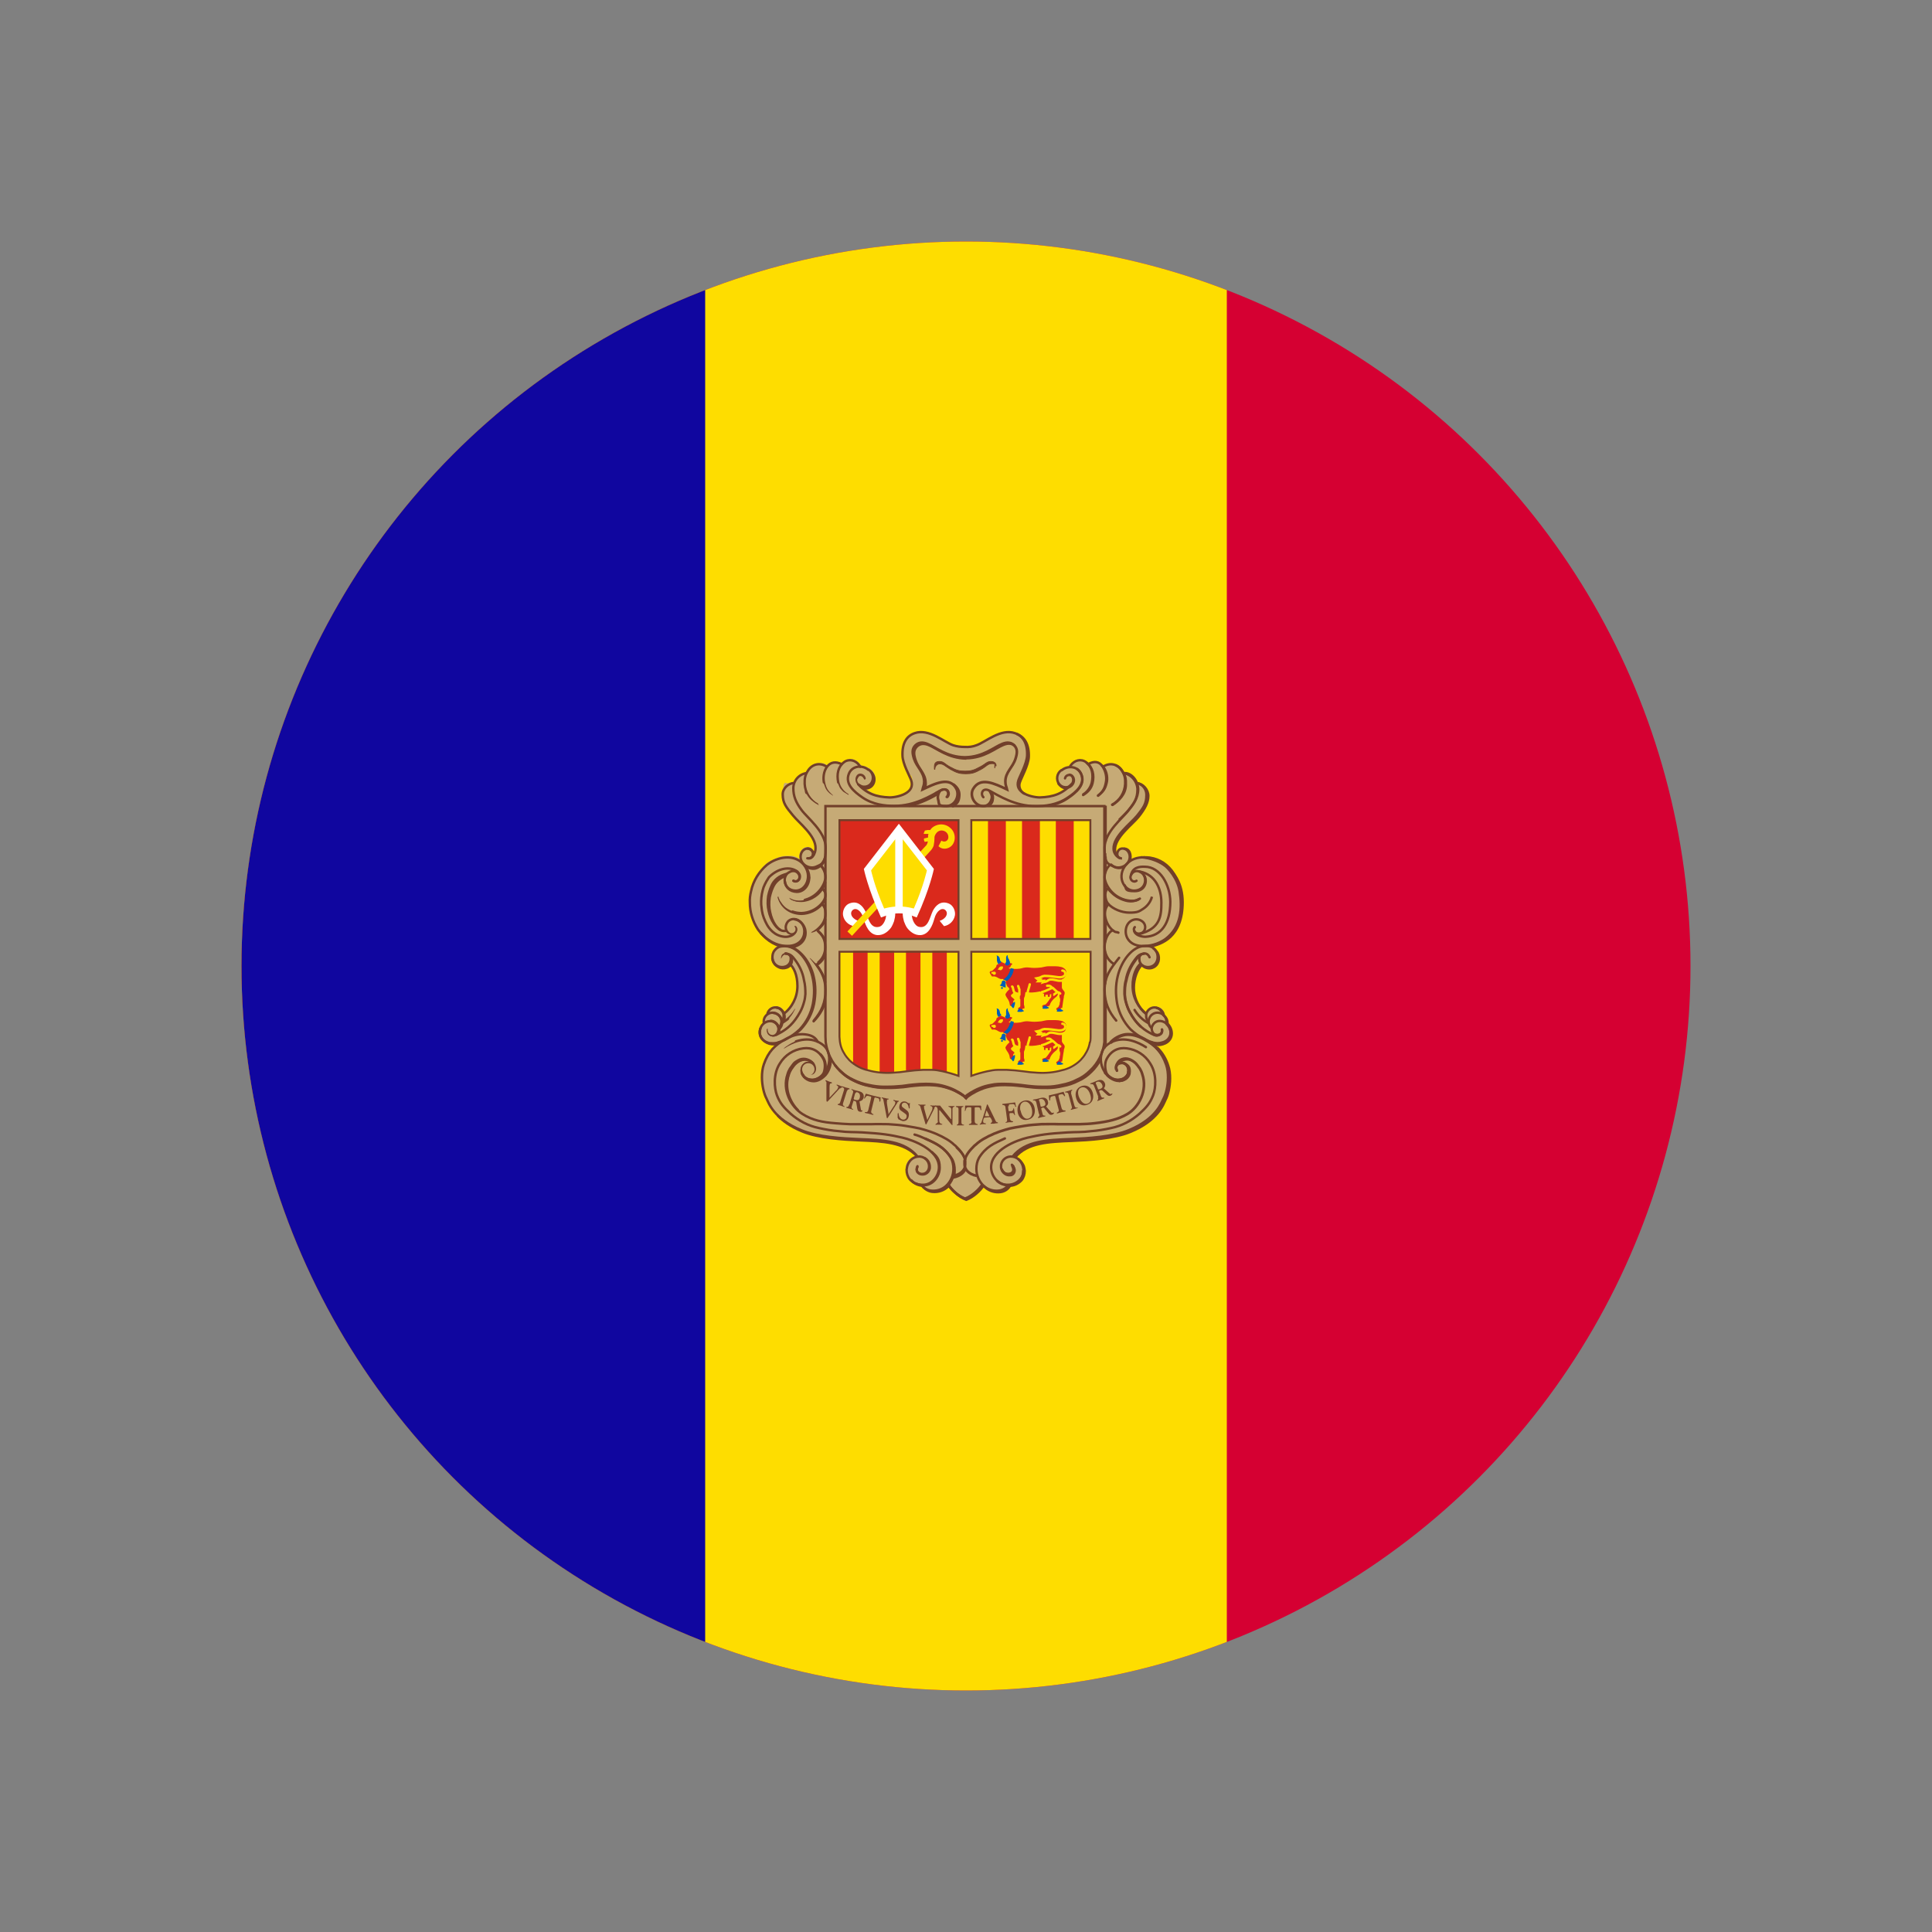 <svg viewBox="0 0 800 800" version="1.1" xmlns:xlink="http://www.w3.org/1999/xlink" xmlns="http://www.w3.org/2000/svg" id="Layer_1">
  
  <rect x="0" y="0" width="800" height="800" fill="#808080" stroke="none"/>
  
  <defs>
    <style>
      .st0, .st1, .st2, .st3, .st4, .st5, .st6, .st7, .st8, .st9, .st10, .st11, .st12, .st13, .st14, .st15 {
        fill: none;
      }

      .st16 {
        stroke-width: .3px;
      }

      .st16, .st1, .st4, .st5, .st6, .st7, .st8, .st9, .st10, .st11, .st14, .st15 {
        stroke: #713f2a;
      }

      .st16, .st17 {
        fill: #713f2a;
      }

      .st18 {
        fill: #d50032;
      }

      .st1, .st2, .st3, .st10 {
        stroke-linecap: round;
      }

      .st1, .st7 {
        stroke-width: 1.1px;
      }

      .st19 {
        fill: #10069f;
      }

      .st20 {
        fill: #fedd00;
      }

      .st21, .st22 {
        fill: #c6aa76;
      }

      .st22, .st23, .st24 {
        stroke-width: .5px;
      }

      .st22, .st3, .st13 {
        stroke: #c6aa76;
      }

      .st23 {
        fill: #fedb00;
      }

      .st23, .st2, .st12 {
        stroke: #fedd00;
      }

      .st25 {
        fill: #005eb8;
      }

      .st4 {
        stroke-width: 1.4px;
      }

      .st5 {
        stroke-width: 1.3px;
      }

      .st6 {
        stroke-width: .9px;
      }

      .st8 {
        stroke-width: 1.2px;
      }

      .st9 {
        stroke-width: .8px;
      }

      .st26 {
        fill: #fff;
      }

      .st11 {
        stroke-linejoin: round;
      }

      .st27, .st24 {
        fill: #da291c;
      }

      .st14 {
        stroke-linecap: square;
      }

      .st24 {
        stroke: #da291c;
      }

      .st28 {
        clip-path: url(#clippath);
      }
    </style>
    <clipPath id="clippath">
      <circle r="300" cy="400" cx="400" class="st0"></circle>
    </clipPath>
  </defs>
  <g class="st28">
    <g>
      <path d="M100,100h600v600H100V100Z" class="st18"></path>
      <path d="M100,100h408v600H100V100Z" class="st20"></path>
      <path d="M100,100h192v600H100V100Z" class="st19"></path>
      <path d="M381.6,303.1c7.2,0,10.2,6.2,17.4,6.2s7.1-1.5,11-3.7c2.7-1.5,4.4-2.4,7.6-2.4s5.1,1,6.8,3.7c.9,1.5,1.7,4.6,1.3,6.3-.6,2.7-1.4,5.3-2.6,7.8-.6,1.5-1.2,2.3-1.2,3.9,0,3.8,5.2,5.2,8.8,5.2s7.3.1,11.3-3.9c-2.2,0-4.6-1.8-4.6-4s1.7-4.1,4.1-4.8c.4-.1,1.2.3,1.6,0,.6-.3.3-.9.8-1.3,1.2-.9,1.9-1.5,3.4-1.5s1.7.2,2.3.7c.4.3.6.7,1.1.7,1.1,0,1.6-.7,2.7-.7s1.5.1,2.2.5c.6.3.6,1.4,1.3,1.4s2.3-.8,3.3-.8c2.1,0,3.2.7,4.5,2.3.4.4.6,1.3,1,1.3,1.3.1,2.5.6,3.5,1.5.4.4.7.8,1,1.2.2.4.6,1.3,1,1.5.6.1,1.1.3,1.6.6,1.6,1,2.6,2.7,2.6,4.6s-.2,1.3-.5,2c-1.8,6.2-6,8.1-10.2,13.4-1.8,2.3-3.2,4.1-3.2,7s.9,2,1.2,2.6c-.2-1.4.4-3,1.8-3.1,1.9,0,3.6,1.4,3.8,3.3,0,.6,0,1.2-.3,1.7,1.1-.7,2.4-1.2,3.7-1.3h1.8c3.1,0,6.6,1.8,8.7,3.6,6.4,5.5,7.2,13.5,6.9,15.7-.8,4.9-.3,13.9-12.9,17.5,2.3,1,3.9,2.7,3.9,4.9s-1.8,4.3-4.2,4.4c-1.2,0-2.4-.4-3.2-1.3-2.6,2.6-3.1,5.3-3.1,9s.4,3.8,1.4,5.6c1,2.1,1.7,3.4,3.5,4.9.9-1.4,1.9-2.5,3.6-2.5s3.1.5,3.7,2,0,.8.3,1.3c.3.6.8.7,1.1,1.3.5.9,0,1.6.4,2.5.3.6.8.7,1.1,1.3.4.8.5,1.7.5,2.5,0,2.8-2.6,4.8-5.4,4.8s-1.3-.3-2.2-.3c1.6,1.6,2.8,2.3,4.1,4.2,1.8,2.8,2.2,4.8,2.6,8.1v1.6c0,4.2-.7,6.7-2.5,10.5-1.8,3.6-3.3,5.6-6.6,8-5.1,3.7-8.8,4.7-15,5.9-3.4.7-6.8,1.2-10.3,1.4l-13.2.7c-6.7.5-11.4,1.4-16.2,6.2,2.3,1.7,3.8,3.3,3.8,6.1s-1.8,4.9-4.5,5.8c-.6.2-1.1,0-1.7.3-.7.4-.7,1.2-1.4,1.6-1.1.7-2.3,1-3.6.9-2.5,0-4.2-.6-6-2.4-2.1,1.7-2.8,3.3-5.1,4.6-.8.4-1.2,1-2,1-1.4,0-2-.9-3.1-1.7-1.5-1.1-2.9-2.4-4.2-3.8-2.1,1.3-3.4,2.3-5.9,2.3s-2.6-.3-3.7-1c-.7-.4-.8-1-1.4-1.4-.7-.4-1.3-.3-2-.6-2.8-1.2-4.7-3.3-4.7-6.4s1.7-4.4,4.2-5.6c-4.7-4.7-9.3-5.5-15.9-5.9l-13.1-.7c-3.5-.3-6.9-.7-10.3-1.4-3-.5-4.8-.7-7.6-2-9.6-4.5-15.7-10.6-17-21.1,0-.8-.1-1.6,0-2.3,0-5.5,2.2-8.8,6-12.7-1-.2-1.7,0-2.6-.3-2.4-.9-4.2-2.6-4.2-5.1s.1-1.7.5-2.4c.3-.6,1-.7,1.1-1.4.2-.9,0-1.5.3-2.3.3-.5.8-.6,1-1.2.8-1.7,1.9-3.1,3.8-3.1s2.7.9,3.6,2.3c1.6-.7,2.1-2,3-3.5,1.5-2.5,2.2-4.3,2.2-7.3s-.2-3.5-.8-5.2c-.5-1.4-.7-2.4-1.7-3.4-.8.9-2,1.3-3.2,1.3-2.7,0-4.8-2.3-4.7-5,0-1.9,1.1-3.6,2.8-4.3-1.5-1.3-2.7-1.4-4.3-2.4-2.4-1.5-3.3-3.2-4.9-5.6-1-1.6-1.3-2.7-1.9-4.5-.7-1.9-1-3.8-1-5.8v-1.5c.6-4.6,1.4-7.5,4.3-11.1,1.7-2.2,2.9-3.5,5.4-4.6,2.2-.9,3.5-1.6,5.8-1.6h1.8c.9,0,1.9.3,2.7.8.4.2,1,.8,1,.4s-.3-.7-.3-1.2c0-1.9,1.4-3.7,3.4-3.7s2,1.2,2.7,2.5c.4-.6.7-1.4.7-2.1,0-3.2-1.7-4.9-3.7-7.4-4.4-5.5-9.8-8-9.8-15s1-3.5,2.8-4.6c.5-.3,1.2,0,1.7-.3.4-.3.4-.8.7-1.3.4-.6.9-1.1,1.4-1.5,1-.9,1.9-.6,3-1.4.6-.4.7-.9,1.1-1.4,1.2-1.5,2.3-2.2,4.3-2.2s1.7,0,2.4.4c.3.1.9.6,1,.5.4-.4.8-.8,1.3-1.1.6-.4,1.3-.6,2.1-.5,1,0,1.7.6,2.8.6s.5-.4.8-.6c.9-.6,1.5-1,2.6-1s1.9.4,2.6.9c.9.5,1,1.3,1.9,1.8.5.3.9.2,1.4.3,2.4.8,4.2,2.4,4.2,5s-.4,2.5-1.4,3.3c-.8.7-1.6.6-2.6.9,3.4,2.7,6.3,3.4,10.6,3.4s8.8-1.6,8.8-5.6-1-2.8-1.7-4.5c-1.3-3-2-4.8-2-8s.3-4.2,1.8-6.3c1.5-2.2,3.4-2.7,6.1-2.7h0l-.4.3Z" class="st21"></path>
      <g>
        <path d="M355.4,324.1c.3,1.1,1.2,2,2.3,2.3,1.3.3,2.8-.2,3.6-1.3.8-1.1,1-2.5.5-3.8-.3-.8-.9-1.6-1.6-2.1l-4.8,4.8h0Z" class="st11"></path>
        <path d="M476,396.4c-1.1-2.7-4-1.5-4.2,0-.4,3.4,2.6,4.5,4.7,3.9,1-.3,1.8-.9,2.3-1.8.6-1.1.7-2.3.4-3.5-.3-1.1-1-2-2-2.7-.8-.5-1.7-.6-3.1-.6-5.2,0-9.8,6.2-11.3,12.6-.9,3.7-.9,7.5-.2,11.3.8,4,2.7,7.6,5.5,10.6,1.6,1.5,3.4,2.8,5.4,3.9,1.2.7,2.6,1.2,3.9,1.6,1.2.3,2.5.4,3.7,0,3.1-.7,4.5-3.6,3-6.5-1.3-2.4-5-3.7-6.8-.7-.2.4-.4.9-.4,1.4,0,.8.3,1.6.9,2.2,1.3.9,3.5.6,3.4-1.8" class="st10"></path>
        <path d="M459.8,431.8c1.6-1.8,3.8-3,6.2-3.4,2.8-.3,5.2.5,7.7,1.8,4.8,2.6,7.5,5.4,9.3,10.6.6,1.7.8,3.6.8,5.4,0,3.4-.9,7-1.9,8.8-.8,1.5-2.9,8.4-14.4,13.1-6.7,2.8-17,3.4-24.1,3.7-9.8.4-18.8.7-24,7.2" class="st5"></path>
        <g>
          <path d="M462.2,442.9c-.3-1,0-2,.8-3.1,1.1-1.5,3.4-2,5.5-.8.9.5,1.7,1.1,2.4,2l1.1,1.5c.4.7.8,1.5,1,2.3,2.3,6.6-1.4,13.7-6.2,16.5-3.7,2.2-8.2,3.2-13.5,3.8-2.4.3-3.8.3-6.2.4h-9c-2.3-.1-4.5,0-6.8,0-2.7.2-4.8.3-7.1.7-1.5.3-3.3.5-5.1.9-.6.1-1.1.2-1.7.4l-1.1.3c-3.2.9-6.3,2.2-9.2,3.9-.8.5-1.6,1-2.3,1.6-.4.4-.9.8-1.3,1.1-1.8,1.8-3.6,3.7-4.1,6.3v1.5c0,1.7,1.4,4,5.1,4.7M409.8,327.5c.8,1.4,1.2,2.2.7,3.7-.5,1.6-1.7,2.6-3.3,2.6-3.7,0-5.9-4.4-4.2-7.2,3-5,8.7-2.2,14,.3-.3-1.3-.7-1.7-.7-3.3,0-3.9,3-5.7,4.2-9.4.7-2.2,1-4.1-.6-5.6-1.4-1.3-3-1.3-4.8-.6-3.6,1.4-7.9,5.5-15.6,5.6-7.6-.1-12-4.2-15.6-5.6-1.8-.7-3.4-.7-4.8.6-1.6,1.5-1.3,3.4-.6,5.6,1.2,3.6,4.1,5.4,4.2,9.4,0,1.6-.4,2-.7,3.3,5.3-2.5,11.3-5.5,14-.3,1.5,2.9-.5,7.2-4.2,7.2s-2.8-1-3.3-2.6c-.4-1.3,0-2.7.7-3.7" class="st7"></path>
          <path d="M394.9,324.9c1.4,1.1,2.5,2.5,2.3,4.7-.2,2.4-.8,3-2.6,4.2M396.8,330.2c0,1.3-.8,2.6-2.1,3" class="st1"></path>
        </g>
      </g>
      <path d="M359.4,318.7l.7.5.7.7.5.9.2.8v1.7l-.2.8-.5.6-.6.6-.8.4-1,.2h-.9c0,.1-.9-.3-.9-.3l-.8-.6-.5-.7-.4-.9v-.4l4.6-4.3h-.1Z" class="st21"></path>
      <g>
        <path d="M358,322.3c-.3-1.5-2.1-1.9-2.8-1-1.1,1.4-.3,3.8,1.9,4.4,1.3.3,2.8-.2,3.6-1.3,1.3-1.8.9-4.4-1-5.7h-.2c-2.6-2.1-6.7-1.6-8,1.7-1.7,4.2,2.1,7.4,5.6,9.8,4.4,3,9.4,3.5,13.2,3.5,8.6,0,15.1-4.2,19.4-6.5,1-.5,2-.4,2.5.2.6.8.5,1.9-.2,2.6" class="st10"></path>
        <path d="M332.6,438.6l-1.9.7-2,1.5-.8,1.2-1.1,1.9-.5,1.4-.4,1.7-.2,1.3M343.6,438.8v1.7c-.1,0-.4,1.2-.4,1.2l-.8,2-1.3,1.7-1.4,1.1-1,.5-1.4.3" class="st7"></path>
        <path d="M399.8,483.5c-.3,1.6-1.8,3.3-5,4h-.6" class="st8"></path>
        <path d="M479,433.9c2.1,2,3.6,4.5,4.5,7.3.6,1.7.8,3.6.8,5.4,0,3.4-.9,7-1.9,8.8-.8,1.6-2.9,8.4-14.4,13.1-6.7,2.8-17,3.4-24.1,3.7-9.6.4-18.5.7-23.7,6.9" class="st4"></path>
        <path d="M463.3,440.2c.7-1,3.3-2.2,5.4-1,.9.4,1.7,1.1,2.2,1.9" class="st6"></path>
        <path d="M476.5,431.7l1.3.5c1.2.4,2.5.4,3.7,0,2.7-.8,4.4-3.3,3-6.5-.4-.8-.9-1.5-1.6-2" class="st4"></path>
        <path d="M325.3,362.3c-1.8,1.1-3.1,1.4-4.5,3-1.1,2-1.9,4.2-2.5,6.4M361.5,323.2c0,1.6-1.2,2.6-2.8,3" class="st10"></path>
        <path d="M472.3,355c4.4,0,17.3,3.4,17.4,18.5,0,15-9.2,17.4-13,18.4" class="st15"></path>
        <path d="M473.5,355c7.6-.3,15.5,5.3,15.9,19.3.3,11-7.5,16-11.2,16.9" class="st15"></path>
        <path d="M469.2,407.9v-1.5c0,0,.6-2.4.6-2.4l.7-1.9.8-1.5,1-1.2M479.6,396.2v1.5c0,0-.5,1-.5,1l-.7,1-.7.6-1.1.4h-1.7M461.4,351.1l.3-1.6.7-1.5.9-1.5,1.6-2,1.2-1.4,2-2,1.7-1.7,1.1-1.3,1.4-1.7,1.3-1.9.8-1.6.4-2.1v-2.5c0,0,0-.7,0-.7M463.3,447.7l1.5-.3,1.1-.6.6-.6.4-.7.3-1.2v-.8M319,432h2.5l1.4-.5M327.7,397.2l-.2,1.3-.3.6-.4.6-.6.5-.7.3h-.9c0,.1-.6.2-.6.2M333.2,386l-.3,2-.4.9-.8,1.1-1.1.8-1.1.6-2.2.5M341.7,354.7l-.4,1.2-.5.9-.7,1-1,.9-1.2.6-1,.2h-.6M336.6,353.6v.9" class="st6"></path>
        <g>
          <path d="M338.4,385.1c-.6.5-1.2.9-2,1.2M477.5,428.3s.3.1.4.2c1.3.8,3.9-.2,3.2-2.2" class="st10"></path>
          <path d="M472.9,399.6c.9,1.2,2.7,1.6,4.1,1.2,1-.3,1.8-.9,2.3-1.8.6-1.1.7-2.3.4-3.5-.2-.6-.4-1.1-.8-1.5-.4-.5-.8-1-1.3-1.3,0,0-.2-.2-.3-.2M483.4,424.3c.2-1.3-.2-2.6-1.1-3.4-.2-.3-.5-.5-.8-.7M481.9,420.6c0-1.7-1.5-3-3.2-3.3M474.7,419.9c-.4-.3-.8-.7-1.2-1-2.6-2.7-4-6.3-4-10s1.5-7.8,3.4-9.4M419.8,478.9l1.7-1.5,1.2-.9,2.2-1.4,2.1-1,1.4-.4,2.9-.7,3.4-.5M407,490.7c-1.2,1.9-4.1,4.7-7.1,5.8-3-1.1-5.9-3.9-7.1-5.8" class="st15"></path>
          <path d="M394.8,486.8c-.4,1.4-1.1,2.8-2.1,3.9" class="st10"></path>
          <path d="M395.1,484.9l-.4,2.1M392.5,490.9l-.9.9-1.6.9-1.8.6M382.9,326.5c.3-.8.5-1.6.4-2.4-.1-3.9-3-5.7-4.2-9.4-.7-2.2-1-4,.6-5.6,1.4-1.3,3-1.3,4.8-.6,3.6,1.4,8,5.5,15.6,5.6-7.6-.1-12-4.2-15.6-5.6-1.8-.7-3.6-.9-4.9.4-1.6,1.5-1.2,3.6-.5,5.8,1.2,3.6,3.9,5.4,4.1,9.4,0,.8-.2,1.7-.5,2.4M400.1,313.8c7.5-.4,13.9-5.4,16-5.9,1.9-.4,2.9-.2,4.2,1-1.4-1.2-2.9-1.2-4.7-.5-3.6,1.4-7.9,5.5-15.6,5.6M474.8,419.9c-3.6-2.7-5.8-7-5.8-11.6s1.5-7.8,3.4-9.4M406.7,490.5c-1.2,1.9-4.1,4.7-7.1,5.8-3-1.1-5.9-3.9-7.1-5.8" class="st15"></path>
          <path d="M387.5,328.4l2.2-1.2c1-.5,2.2-.4,2.7.2.6.8.6,1.9-.1,2.6" class="st10"></path>
          <path d="M376.3,333.7c5.2-1.1,9.4-3.4,12.5-5.2M419.1,482.5c.3.2.5.5.7.9,0,.3.2.5.3.8.2,1.1-.4,2.2-1.5,2.4h-.3c-1.4.2-2.7-.6-3.3-1.9M376,333.4c5.2-1.1,9.4-3.4,12.5-5.2M480,428.5c-1,.4-1.5.3-2.7-.2-.5-.2-1.1-.6-1.7-.9-2.4-1.4-5.2-3.5-7.9-8.5-.7-1.3-1.2-2.7-1.6-4.2-.3-1-.4-2.1-.5-3.1,0-2,0-3.9.6-5.8.5-3.1,1.9-6,3.8-8.5,1.1-1.5,2-2.4,4-2.4M339.3,357.9c1.6,1.3,2.5,3.3,2.5,5.4s-2.4,7.6-8.4,9.3c-2,.6-4.1.3-5.9-.7M340.3,367.8c1,.7,1.6,1.8,1.5,3,0,1-.6,2.3-1.7,3.5-2.1,2.3-5.1,3.7-8.2,3.8-2,0-4-.5-5.7-1.6-1.8-1.2-3.1-3-3.6-5" class="st15"></path>
          <path d="M340.2,374c1.2,1.1,1.6,2.5,1.6,4.3,0,2.6-1,4.6-3.5,6.7-.6.5-1.2.9-1.8,1.3M457.8,365.6v3.3M457.6,364.8v4.7M457.8,354.7v6.1M457.6,353.3v8.4M455.8,438.5c-1,2-2.3,3.8-3.9,5.3-1.6,1.6-3.4,2.9-5.5,3.8-1.9,1-4,1.7-6.2,2.1-2.1.5-4.3.8-6.4.8s-4,0-5.9-.2c-2.5-.2-3.9-.5-6.3-.7-1.7-.2-3.5-.3-5.2-.3s-3.6,0-5.4.4c-1.7.3-3.3.7-4.9,1.4-2.5,1-5.4,2.8-6,3.6-.6-.8-3.5-2.6-6-3.6-1.6-.6-3.2-1.1-4.9-1.4-1.8-.3-3.6-.4-5.4-.4s-3.5.1-5.2.3c-2.5.2-3.8.6-6.3.7-2,.2-4,.2-5.9.2s-4.3-.3-6.4-.8c-2.1-.4-4.2-1.1-6.2-2.1-2-.9-3.9-2.2-5.5-3.8l-.6-.6M387.3,493.3l1.7-.2M417.3,490.9l1.7-.2,1.6-.6,1.1-.7,1.5-1.8.3-.7.2-1.6v-.7M467.9,356.4c.7-2.5-.2-5.1-2.6-5M341.7,395.1c-.5,1.8-1.7,3.4-3.4,4.4M341.7,355.6c-.5,1.7-1.8,3.1-3.4,3.8-1.7.8-3.7,0-4.8-.8" class="st15"></path>
          <path d="M328.6,364.7c1.4.8,2.9-.4,2.6-2.2-.3-1.1-1.2-2-2.4-2.1" class="st10"></path>
          <path d="M334.5,443.7c.3.3.4.7.8.7.6.1,1.1.3,1.7-.5.8-1,.4-2.6-.4-3.7-1.4-1.5-3.7-1.8-5.5-.9-.9.5-1.7,1.1-2.4,2l-1.1,1.5c-.4.7-.8,1.5-1,2.3-1.9,5.5.4,11.2,3.9,14.7" class="st15"></path>
          <path d="M419,482.3c.2.2.4.5.6.7,0,.3.2.5.3.8.2,1.1-.4,2.2-1.5,2.4h-.3c-1.4.2-2.7-.6-3.2-1.9" class="st10"></path>
          <path d="M465.1,320.1c3.3.5,5.7,3.3,5.9,6.6,0,4.2-1.4,5.7-3.6,8.7-2.3,3.2-10,9-10,15.6s1.1,6.6,4,7.9c1.9.8,4,0,5-1,2.4-2.2,1.5-6-1.1-6.5-3.1-.6-3.7,4.3-.7,4M481.4,420.1c-.3-1.9-2-3.2-3.9-2.9-1.7.3-3,1.8-2.9,3.5,0,.9.3,1.8,1,2.5M459.9,357.9c-1.6,1.3-2.5,3.3-2.5,5.4s2.4,7.6,8.4,9.3c2.3.6,4.5.6,5.8-.3M325.4,362.7c-1.8.6-3.4,1.7-4.5,3.2-1.1,1.6-1.8,3.8-2.2,5.7-.3,2.1-.3,4.2.2,6.2.4,1.9,1.1,3.7,2.2,5.3.3.4.6.8,1,1.2.3.3.7.6,1.1.8M383,471.4c4.5,2,7.9,3.5,10.7,8,.8,1.4,1.1,3,1.1,4.6,0,2.7-1.1,5.3-3.1,7.1-1.7,1.5-4,2.2-6.3,1.9-1.8-.2-3.5-1.5-3.8-2.4M338.1,385.1c2.6,2,3.6,4,3.6,7,.1,2.8-1.3,5.5-3.7,7" class="st15"></path>
          <path d="M335.8,396.6c3.8,4.8,5.9,7.6,6,13.2.1,5.3-1.6,9-4.8,12.8" class="st10"></path>
          <path d="M409.1,333.7c.7-.5,1.3-1.2,1.5-2.1.5-1.4.5-2.6-.3-3.7.9,1.2,1,2.2.7,3.7-.2.9-.8,1.4-1.5,2.1M457.8,414.5v15.1h0c0,.8,0,1.6,0,2.3l-.3,1.6" class="st15"></path>
          <path d="M457.6,413.1v16.3h0c0,.8,0,1.6,0,2.3l-.4,2.5M457.6,394v13.6M457.8,395v11.1M457.8,381v8.3M457.6,380v10.2M457.8,372.5v3.2M457.6,371.8v4.7M455.8,437.6l-.3.7c-1,2-2.3,3.8-3.9,5.3-1.6,1.6-3.4,2.9-5.5,3.8-1.9,1-4,1.7-6.2,2.1-2.1.5-4.3.8-6.4.8s-4,0-5.9-.2c-2.5-.2-3.9-.5-6.3-.7-1.7-.2-3.5-.3-5.2-.3s-3.6,0-5.4.4c-1.7.3-3.3.7-4.9,1.4-2.5,1-5.4,2.8-6,3.6-.6-.8-3.5-2.6-6-3.6-1.6-.6-3.2-1.1-4.9-1.4-1.8-.3-3.6-.4-5.4-.4s-3.5.1-5.2.3c-2.5.2-3.8.6-6.3.7-2,.2-4,.2-5.9.2s-4.3-.3-6.4-.8c-2.1-.4-4.2-1.1-6.2-2.1-2-.9-3.9-2.2-5.5-3.8-.8-.8-1.6-1.7-2.3-2.6M343.9,438c.3,2.6-.4,5.2-2.1,7.2-.8.8-2.5,2.4-4.7,2.5-3.5,0-4.6-2.4-4.8-3M339.6,436.4c.7.7,1.3,1.5,1.7,2.4.9,1.7.6,4.5,0,5.8,0,.2-.2.3-.3.4M322,461.9c2.1,2.2,5.3,4.6,10.2,6.6,6.7,2.8,17,3.4,24.1,3.7,9.4.4,18.1.8,23.4,6.6M396,475c1.6,1.5,3.1,3.2,3.8,5.3M392.9,491c-1.8,1.9-4.3,2.8-6.9,2.5-1.6-.2-3.1-1.1-4-2.4M377,488.4c0,.1.2.2.3.3,1.2,1.4,3,2.2,4.8,2.3M407.2,491c-1.2,1.9-4.1,4.7-7.1,5.8-3-1.1-5.9-3.9-7.1-5.8l-.3-.4M407.3,491c.2.2.4.5.7.7,1.7,1.5,4,2.2,6.3,1.9,1.6-.2,3-1.1,3.8-2.4.2-.2.3-.4.4-.7" class="st15"></path>
          <path d="M417.8,490.6l-.7,1.1-1.1.9-1.6.7h-1.5" class="st15"></path>
          <path d="M421.6,479.9c.9.7,1.7,1.7,2.2,2.7.3.7.4,1.5.5,2.2,0,1.4-.4,2.8-1.3,3.9-1.3,1.4-3.1,2.3-5.1,2.3h-.4M417.6,490.8c-1.8,0-3.6-.7-4.9-2M472.4,425.2c-1.8-1.7-3.4-3.8-4.5-6-.7-1.3-1.2-2.7-1.6-4.2-.3-1-.4-2.1-.5-3.1,0-2,0-3.9.6-5.8.6-3.1,1.9-6,3.8-8.5.5-.8,1.2-1.5,2-2.1M470.9,324.3c2.4.2,4.6,2.7,4.6,5.3s-1.3,5.2-4.1,8.7c-2.5,3.1-9.9,8.5-9.7,13.7,0,1,.5,1.9,1.1,2.6M459.8,357.8c.6.5,1.2,1,1.9,1.3,1.3.5,2.8.4,4-.3M445.8,318.3c.9.6,1.6,1.4,2,2.4,1.7,4.2-2.1,7.4-5.6,9.8-2.3,1.6-5,2.6-7.8,3.1M441.8,326.5c-1.1,0-2.2-.5-3-1.4-.3-.3-.5-.6-.7-.9M424.3,328.7c-.5-.2-.9-.5-1.2-.9-1-1.1-1.3-2.7-.7-4.1.6-1.8,3.4-6.8,3.6-10.2.2-5.3-1.8-8.4-5-9.6" class="st15"></path>
          <path d="M425.6,312.3v2c0,0-.7,2-.7,2l-1,2.8-.8,1.8-.8,1.8-.4,1.2-.2.9v.9M457.5,444c0,.3.3.6.6.8.6,1,3,2.8,5.1,2.8,3.5,0,4.4-2.4,4.5-3,.4-2.7-.5-3.4-1.9-4.2-.6-.3-1.2-.4-1.8-.3" class="st10"></path>
          <path d="M322.1,432.2c-1.1.3-2.3.3-3.5,0-2.7-.8-4.8-3.3-3.7-6.5M327.5,395.9c.2.3.4.6.4,1,.4,3.4-2.6,4.4-4.7,3.9-1.2-.4-2.2-1.1-2.8-2.1-.4-.7-.6-1.4-.6-2.2M340.4,374.3c.5.5.9,1,1.2,1.7M340.5,368c.5.3.8.7,1.1,1.2" class="st15"></path>
          <path d="M341.7,372.4c-.4.8-.8,1.6-1.5,2.2-2.1,2.3-5.1,3.7-8.2,3.8-2,0-4-.5-5.7-1.6-1.9-1.2-3.2-3.1-3.8-5.2" class="st10"></path>
          <path d="M339.5,358.1c1,.8,1.8,1.9,2.2,3.2" class="st15"></path>
          <path d="M341.7,365.5c-1.2,3.7-4.3,6.5-8.1,7.3-2.3.6-5.2-.1-6.2-1" class="st10"></path>
          <path d="M325,364.9c.3,2.5,1.9,4.3,5,4.4,4.4,0,7.1-6.3,3.2-10.9" class="st15"></path>
          <path d="M315.1,386.4c.7.8,1.4,1.5,2.2,2.2,1.6,1.4,3.5,2.5,5.6,3.1M327.8,392.2c3.9-.5,6.2-3.4,5.7-6.8-.3-2.6-2.7-4.6-4.4-4.7" class="st10"></path>
          <path d="M334.2,351.4c1.5,0,2.7,1.2,2.7,2.7h0" class="st15"></path>
          <path d="M333.8,327.9c.9,2.3,2.6,4.2,4.7,5.5M473.7,362.4c1.6,2.2.6,6.6-3.8,6.6s-3.3-.9-4.2-2.4" class="st10"></path>
          <path d="M457.8,333.6v14.8" class="st15"></path>
          <path d="M328.5,364.7c1.4,1,3.1-.7,2.4-2.4-.5-1.2-2.1-2.5-4.5-.9-2.6,1.8-1.9,7.3,3.1,7.4,4.4,0,7.1-6.3,3.2-10.9-3.8-4.3-10.6-3.3-15.1.2-3.3,2.8-5.7,6.6-6.6,10.9-.4,1.6-.6,3.2-.5,4.8,0,3.9,1.2,7.7,3.3,11,.4.5.8,1.1,1.2,1.5.6.6,1.1,1.2,1.8,1.8,2.5,2.1,5.8,3.8,9.8,3.6,4.4-.2,6.9-3.3,6.4-6.9-.5-3.5-4-5.3-6.3-3.6-1.6,1.1-2.2,4.6.7,5.4,1.6.5,3-1.5,1.9-2.7M450.6,316.4c2.5-1.4,4.5-1.1,5.9.9,1.3,2,1.9,4.4,1.4,6.8-.5,2.5-1.2,3.6-3.2,5.4M456.7,317.5c2.9-1.9,6-1.1,7.7,1.4,1.3,1.9,1.6,3.4,1.5,5.7-.2,3.6-2.2,6.9-5.4,8.6" class="st10"></path>
          <path d="M470.4,324.2c2.5.3,4.3,2.4,4.3,4.9,0,3.6-1,5.1-3.9,8.7-2.5,3.1-9.9,8.5-9.7,13.7,0,2,1.7,3.8,3.1,3.9" class="st15"></path>
          <path d="M470.6,364.7c-1.4,1-3.1-.6-2.3-2.3.5-1.2,2.1-2.6,4.4-1,2.6,1.8,1.9,7.3-3.1,7.4-4.4,0-7.4-6.2-3.2-10.9,3.8-4.3,11-3.4,15.5.1,1.9,1.5,5.7,5.7,6.6,11.1,1,6.6.9,14.7-6,19.8-2.9,2-6.4,3-9.9,2.8-4.4-.2-6.9-3.3-6.4-6.9.5-3.5,3.8-5,6.3-3.6,2.6,1.4,2.1,5.1-.7,5.4-1.6.2-3-1.5-1.9-2.7" class="st10"></path>
          <path d="M468.3,362.4c.7-3.3,3.5-3.6,5.8-3.5,6.2,0,10.4,7.4,10.5,14.5,0,9-3.8,14.2-10.3,14.5-1.7,0-4.6-.7-4.7-2.8" class="st15"></path>
          <path d="M472.1,360.9c6.5,1.4,8.8,7.3,8.8,12.9s-.5,10.8-9.3,13" class="st14"></path>
          <path d="M482.9,423.7c.4-2-.9-3.9-2.9-4.3s-3.9.9-4.3,2.9c-.3,1.3.3,2.7,1.3,3.5" class="st15"></path>
          <g>
            <path d="M469.8,418.2c1.4,2.3,3.4,4.2,5.8,5.5M474.5,433.6c-3.1-2-8.9-4.7-14.2-2.1-2,1-3.3,2.2-4,4.1-1,3.1-.4,6.5,1.7,9,.8.8,2.5,2.4,4.7,2.5,3.5,0,4.4-2.4,4.5-3,.4-2.6-1.1-3.6-1.9-3.9-.6-.2-2.6-.2-3,1.2-.2.6,0,1.3.2,1.9" class="st10"></path>
            <path d="M419.2,482.9c1,2,0,3-1.5,3.2-2,.2-3.1-1.4-3.2-2.8-.2-2.3,1.5-4.2,3.8-4.4h.3c2.1,0,3.9,1.3,4.7,3.3.3.7.4,1.5.5,2.2,0,1.4-.4,2.8-1.3,3.9-1.3,1.4-3.1,2.3-5.1,2.3-4,.2-7-3.5-7-7.3,0-7.2,10.7-11.2,15-12.2,5.2-1.2,8.4-1.7,16.8-2.2,3.4-.2,5.8,0,9.5-.5,2.8-.2,5.7-.7,8.4-1.3,4.4-.9,8.4-3,11.8-6,2.7-2.5,4.3-4.2,5.6-7.6,1.1-2.9,1.6-8.8-1.2-13.1-2.1-3.5-5.7-5.8-9.7-6.3-3.5-.5-6.6,1-8.4,4.5-.9,1.7-.6,4.5,0,5.8.9,1.6,2.6,2.7,4.5,2.8,3.5,0,4.4-2.4,4.5-3,.4-2.6-1.1-3.6-1.9-3.9-.6-.2-2.6-.2-3,1.2-.2.6,0,1.3.2,1.9M416.1,471.4c-4.5,2-7.9,3.5-10.7,8-.8,1.4-1.1,3-1.1,4.6,0,2.7,1.1,5.3,3.1,7.1,1.7,1.5,4,2.2,6.3,1.9,1.8-.2,3.5-1.5,3.8-2.4" class="st10"></path>
          </g>
          <path d="M461,385.1c-2.1.7-3.6,4-3.6,7,0,2.8,1.3,5.5,3.7,7" class="st15"></path>
          <path d="M463.4,396.6c-3.8,4.8-5.9,7.6-6,13.2,0,5.3,1.6,9,4.8,12.8" class="st10"></path>
          <path d="M443,317.5l.3-.5c1.6-2.3,4.4-2.9,6.4-1.4,2.5,1.9,3.1,5,2.4,8.4-.5,2.1-1.9,4-3.8,5.1" class="st15"></path>
          <path d="M348.5,316.4c-2.4-1.1-4.4-.9-5.9.9-1.7,2.1-1.8,5.1-1.4,6.8.5,2.5,1.2,3.6,3.2,5.4" class="st10"></path>
          <path d="M342.4,317.5c-2.9-1.9-6-1.1-7.7,1.4-1.3,1.9-1.6,3.4-1.5,5.7.2,3.6,2.2,6.9,5.4,8.6" class="st15"></path>
          <path d="M334.1,320.1c-3.2.4-5.6,3.1-5.6,6.3s1,5.8,3.4,9c2.3,3.2,10,9,10,15.6s-1.1,6.6-4,7.9c-1.9.8-4,0-5-1-2.4-2.2-1.5-6,1.1-6.5,3.1-.6,3.7,4.3.7,4M328.8,324.2c-2.4.2-4.7,2.2-4.7,4.7,0,3.6,1.4,5.3,4.3,8.8,2.5,3.1,9.5,8.4,9.3,13.6,0,2-1.4,4.4-2.7,4.1" class="st15"></path>
          <path d="M323.2,396.4c1.1-2.7,4-1.5,4.2,0,.4,3.4-2.6,4.5-4.7,3.9-1-.3-1.8-.9-2.3-1.8-.6-1.1-.7-2.3-.4-3.5.2-.6.4-1.1.8-1.5.3-.4.7-.8,1.2-1.1.8-.5,1.7-.6,3.1-.6,5.2,0,9.8,6.2,11.3,12.6.9,3.7.9,7.5.2,11.3-.8,4-2.7,7.6-5.5,10.6-1.6,1.5-3.4,2.8-5.4,3.9-1.2.7-2.6,1.2-3.9,1.6-1.2.4-2.5.4-3.7,0-2.7-.8-4.4-3.3-3-6.5,1.1-2.5,5-3.7,6.8-.7.2.4.4.9.4,1.4,0,.8-.3,1.6-.9,2.2-1.3.9-3.5.6-3.4-1.8" class="st10"></path>
          <path d="M319.1,428.5c1,.4,1.5.3,2.7-.2.5-.2,1.1-.6,1.7-.9,2.4-1.4,5.2-3.5,7.9-8.5.7-1.3,1.2-2.7,1.6-4.2.3-1,.4-2.1.5-3.1,0-2-.1-3.9-.6-5.8-.5-3.1-1.9-6-3.8-8.5-1.1-1.5-2-2.4-4-2.4M316.3,423.7c-.4-2,.9-3.9,2.9-4.3s3.9.9,4.3,2.9c.3,1.3-.3,2.7-1.3,3.5M317.7,420.1c.3-1.9,2-3.2,3.9-2.9,1.7.3,3,1.8,2.9,3.5,0,.9-.3,1.8-1,2.5" class="st15"></path>
          <path d="M324.4,419.9c3.6-2.7,5.8-7,5.8-11.6s-1.5-7.8-3.4-9.4" class="st15"></path>
          <path d="M329.4,418.2c-1.4,2.3-3.4,4.2-5.8,5.5" class="st10"></path>
          <path d="M338.7,431.6c-.9-2-2.6-3-5.4-3.3s-5.2.5-7.7,1.8c-4.8,2.6-7.5,5.4-9.3,10.6-.6,1.7-.8,3.6-.8,5.4,0,3.4.9,7,1.9,8.8.8,1.6,2.9,8.4,14.4,13.1,6.7,2.8,17,3.4,24.1,3.7,9.8.4,18.8.7,24,7.2" class="st15"></path>
          <path d="M324.7,433.6c3.1-2,8.9-4.7,14.2-2.1,2,1,3.3,2.2,4,4.1,1,3.1.4,6.5-1.7,9-.8.8-2.5,2.4-4.7,2.5-3.5,0-4.4-2.4-4.5-3-.4-2.6,1.1-3.6,1.9-3.9.6-.2,2.6-.2,3,1.2.2.6.1,1.3-.2,1.9" class="st10"></path>
          <path d="M336.9,442.9c.3-1.1,0-2.3-.8-3.1-1.5-1.4-3.7-1.8-5.5-.8s-1.7,1.1-2.4,2l-1.1,1.5c-.4.7-.8,1.5-1,2.3-2.3,6.6,1.4,13.5,6.2,16.5,4.1,2.6,8.3,3.4,13.5,3.8,2.4.2,3.8.3,6.2.4h9c2.3-.1,4.5,0,6.8,0,2.7.2,4.8.3,7.1.7,1.5.3,3.3.5,5.1.9.6.1,1.1.2,1.7.4l1.1.3c3.2.9,6.3,2.2,9.2,3.9.8.5,1.6,1,2.3,1.6.5.5.9.8,1.3,1.1,1.8,1.8,3.6,3.7,4.1,6.3v1.5c0,1.7-1.4,4-5.1,4.7" class="st15"></path>
          <path d="M380,482.9c-1,2,.1,3,1.5,3.2,2,.2,3.1-1.4,3.2-2.8.2-2.3-1.5-4.2-3.8-4.4h-.3c-2.1,0-3.9,1.3-4.7,3.3-.3.7-.4,1.5-.5,2.2,0,1.4.4,2.8,1.3,3.9,1.3,1.4,3.1,2.3,5.1,2.3,4,.2,7-3.5,7-7.3,0-7.2-10.7-11.2-15-12.2-5.2-1.2-8.4-1.7-16.8-2.2-3.4-.2-5.8,0-9.5-.5-2.8-.2-5.7-.7-8.4-1.3-4.4-.9-8.4-3-11.8-6-2.7-2.5-4.3-4.2-5.6-7.6-1.1-2.9-1.6-8.8,1.2-13.1,2.1-3.5,5.7-5.8,9.7-6.3,3.5-.5,6.6,1,8.4,4.5.9,1.7.6,4.5,0,5.8-.9,1.6-2.6,2.7-4.5,2.8-3.5,0-4.4-2.4-4.5-3-.4-2.6,1.1-3.6,1.9-3.9.6-.2,2.6-.2,3,1.2.2.6.1,1.3-.2,1.9" class="st15"></path>
          <path d="M356.2,317.5l-.3-.5c-1.6-2.3-4.4-2.9-6.4-1.4-2.5,1.9-3.1,5-2.4,8.4.5,2.1,1.9,4,3.8,5.1" class="st10"></path>
          <path d="M443.8,324.6c-3.8,4.1-7.6,5.4-13.2,5.6-1.8,0-5.1-.6-7.1-2-1.3-.9-2.7-2.4-1.8-5.1.6-1.8,3.4-6.8,3.6-10.2.2-5.3-1.8-8.2-5-9.3-5.9-2.1-12.2,3.7-16,5-1.5.6-3.2.8-4.8.7-1.6,0-3.3-.2-4.8-.7-3.8-1.3-10.1-7.1-16-5-3.2,1.1-5.2,4-5,9.3.1,3.5,3,8.4,3.6,10.2.9,2.7-.5,4.2-1.8,5.1-2,1.4-5.3,2-7.1,2-5.6-.2-9.4-1.5-13.2-5.6" class="st15"></path>
          <path d="M378.7,469.8c.7.3.2-.2,4.9,1.9,4.5,2,7.8,3.8,10.6,8.2.8,1.4,1.1,3,1.1,4.6s0,1.5-.3,2.3" class="st10"></path>
          <path d="M379.1,490c1,.5,2,.7,3,.8,4,.2,7-3.5,7-7.3s-1.4-4.8-3.4-6.6" class="st15"></path>
          <path d="M379.9,482.9c-1,2.1.4,3.3,1.8,3.4,1.6.2,3.1-1,3.3-2.6h0v-.2c.1-1.6-.6-3.1-2-3.9" class="st10"></path>
          <path d="M465.7,320.1c3,0,5.6,3.4,5.6,6.8s-2.1,6.4-3.7,8.2c-1.2,1.5-2.6,2.8-4.2,4.4" class="st15"></path>
          <path d="M462.1,316.9c1.1.5,2,1.3,2.6,2.3,1.3,1.9,1.6,3.4,1.5,5.7,0,4-3,6.7-5.5,8.4M456.2,316.9c.2.2.4.4.6.6,1.7,2.1,1.9,5.1,1.4,6.8-.6,2.5-1.5,3.6-3.5,5.1M450,315.9c2.5,1.9,3.2,5.1,2.4,8.4-.6,2.4-2.1,3.8-3.9,4.9M458.9,367.8c.3.9.8,1.2,1.4,1.8,1.6,1.6,3.6,2.7,5.8,3.3,2,.6,4.2.3,5.9-.8M319.2,422.7c1.2,0,2.3.8,3.1,2.1.2.4.4.9.4,1.4,0,.8-.3,1.6-1,2.1-1.3.9-3.7.5-3.6-1.9" class="st10"></path>
          <path d="M326.4,391.8c4.6.9,9.1,6.4,10.5,12.5.9,3.7.9,7.5.2,11.3-.8,4-2.7,7.6-5.5,10.6-.6.6-1.3,1.2-2,1.7l-1,.7M321.3,417.2c1.9,0,3.6,1.8,3.6,3.8s-.3,1.8-1,2.5M320,419.4c2.1.1,3.8,1.8,3.9,3.9,0,1.1-.5,2.2-1.4,2.9" class="st15"></path>
          <path d="M338.1,399.5c1.8,2.4,3,4.5,3.6,7.2M341.6,414.7c-.3,1.3-.7,2.6-1.4,3.8-.9,1.6-2,3.1-3.3,4.4" class="st10"></path>
          <path d="M338.4,385.3c1.6,1.1,2.7,2.7,3.3,4.5" class="st15"></path>
          <path d="M341.7,380.8c-.5,1.6-1.5,2.8-3.2,4.3M330,369l2-.5,1.2-.9.8-1.1.7-1.7.3-1.4" class="st10"></path>
          <path d="M325.9,361.8c-.8.2-1.6.5-2.3.8-1.3.6-2.5,1.6-3.3,2.7-1.1,1.6-1.8,3.8-2.2,5.7-.3,2.1-.3,4.2.2,6.2.4,1.9,1.1,3.7,2.2,5.3.3.4.6.9,1,1.3,1.2,1.2,2.3,2,4.2,1.6" class="st15"></path>
          <path d="M337.2,352.9c-.3,1.2-1,2.7-2.9,2.5" class="st10"></path>
          <path d="M330.3,361.1c-1.8-1.8-5.7-2.2-9.5.2-.5.3-1,.7-1.5,1.1s-1,.9-1.3,1.5c-.5.7-.9,1.5-1.3,2.3s-.7,1.6-.9,2.5c-.5,1.9-.7,3.9-.6,5.9.1.9.2,1.7.3,2.5.3,2,1.1,4,2.1,5.8.8,1.4,2.9,4.6,7.2,5,1.7.2,4.6-.6,4.7-2.8" class="st15"></path>
          <path d="M441,322.3c.3-1.5,2.2-1.8,2.9-.9,1.1,1.4.4,3.8-1.8,4.5-1.3.3-2.8-.2-3.6-1.3-1.3-1.8-.9-4.4,1-5.7h.2c2.6-2.1,6.7-1.6,8,1.7,1.7,4.2-2.1,7.4-5.6,9.7-4.4,3-9.4,3.5-13.2,3.5-8.6,0-15.1-4.2-19.4-6.5-1-.5-2-.4-2.5.2-.6.8-.5,1.9.2,2.6M442.8,320.8c.6,0,1.1.3,1.4.8,1.1,1.4.3,3.8-1.9,4.5M459,374.4c-3.3,3.6-.3,9.7,2.2,11.1.8.7,1.2.3,1.9.7" class="st10"></path>
          <path d="M459.2,367.6c-1.1.7-1.5,1.6-1.5,3,0,1.4.4,2.8,1.3,3.8,1.8,1.9,5.3,3.5,8.7,3.5s4-.5,5.7-1.6c1.8-1.2,3.1-3,3.6-5M457.3,429.2c0,.8,0,1.6,0,2.3-.5,4.5-2.6,8.7-5.9,11.8-1.6,1.6-3.4,2.9-5.5,3.8-1.9,1-4,1.7-6.2,2.1-2.1.5-4.3.8-6.4.8s-4,0-5.9-.2c-2.5-.2-3.9-.5-6.3-.7-1.7-.2-3.5-.3-5.2-.3s-3.6,0-5.4.4c-1.7.3-3.3.7-4.9,1.4-2.5,1-5.4,2.8-6,3.6-.6-.8-3.5-2.6-6-3.6-1.6-.6-3.2-1.1-4.9-1.4-1.8-.3-3.6-.4-5.4-.4s-3.5.1-5.2.3c-2.5.2-3.8.6-6.3.7-2,.2-4,.2-5.9.2s-4.3-.3-6.4-.8c-2.1-.4-4.2-1.1-6.2-2.1-2-.9-3.9-2.2-5.5-3.8-3.3-3.1-5.3-7.3-5.9-11.8,0-.8-.1-1.6-.1-2.3v-95.4h115.5v95.4h.1Z" class="st15"></path>
        </g>
      </g>
      <g>
        <path d="M332.4,442.8c0-1.3,1-2.3,2.3-2.3s2.3,1,2.3,2.3h0c0,1.3-1.1,2.3-2.3,2.3s-2.3-1-2.3-2.3h0ZM318.1,426.2c0-1.2.7-2.1,1.7-2.1s1.7.9,1.7,2.1-.7,2.1-1.7,2.1-1.7-.9-1.7-2.1Z" class="st22"></path>
        <path d="M326.2,384.6c0-.9.9-1.5,1.8-1.4.8,0,1.5.8,1.4,1.7,0,.8-.8,1.5-1.6,1.5s-1.6-.8-1.6-1.7h0ZM354.9,323.1c0-.8.8-1.4,1.6-1.4s1.4.8,1.4,1.6-.6,1.3-1.3,1.4c-.9,0-1.6-.7-1.6-1.6" class="st21"></path>
      </g>
      <g>
        <path d="M324.4,394.3c-.6.2-1.1.7-1.3,1.3-.1.4-.2.7-.2,1.1M327.3,421.8l.8-1c.2-.3.4-.6.6-.9s.3-.5.5-.9l.6-1.2M328.7,430.9l-1.4.7-1,.6-1.2.8-1.1.9M337.9,398.4l-.8-.8-.8-.8c-.3-.3-.5-.4-.9-.7" class="st3"></path>
        <path d="M338.3,385.9c-.4.2-.8.4-1.1.5-.5.2-.9.3-1.4.3" class="st13"></path>
        <path d="M322.6,370.4c.1.5.2.9.4,1.4.2.6.5,1.1.9,1.6.3.5.7,1,1.2,1.5s.8.7,1.3,1,.9.5,1.4.7M326.8,371.2c.4.2.8.4,1.2.6.4.2.8.3,1.1.4.5.1,1.1.2,1.6.2s1.2,0,1.7-.1M339.2,334.1l-1.9-1.1c-.6-.4-1.2-.9-1.8-1.4-.4-.4-.8-.8-1.1-1.2-.3-.5-.5-.8-.8-1.2M340.7,324.8c.2.5.4,1.1.6,1.6.3.7.8,1.4,1.3,1.9.8.9,1.6,1.2,2.6,2M346.6,324.8c.2.5.4,1,.6,1.4s.5.8.8,1.1c.4.5.8.9,1.3,1.2.6.4,1.2.7,1.8,1.1" class="st3"></path>
      </g>
      <g>
        <path d="M412.5,317.1c0-1.6-1.6-1.8-2.2-1.8-1.7,0-2.2,1.1-4.4,2.2-2.7,1.5-3.9,1.8-6.3,1.8s-3.6-.3-6.3-1.8c-2.2-1.2-2.5-2.2-4.3-2.2s-2.1,1-2.1,2.3h0v.9c0,.1.2,0,.2.2,0-.6.1-1.1.5-1.6s.9-.8,1.5-.8c1.7,0,2.4,1.1,4.5,2.3,2.7,1.5,3.9,1.8,6.3,1.8s3.6-.3,6.3-1.8c2.2-1.2,2.8-2.4,4.5-2.4s1.1.4,1.2,1v.8s0,0,0,.1c0-.3.2-.7.2-1h.3Z" class="st16"></path>
        <path d="M347.9,450.7c.5-.5.9-.3.9-.6s0-.2-.3-.3c-.3,0-.5-.2-.8-.3-.3-.1-.5-.2-.8-.3-.1,0-.4-.2-.5,0-.1.4,1,.3.6,1.3-.2.4-.4.8-.8,1.1l-2.5,2.7s-.1.2-.2.2,0-.2,0-.3v-3.8c0-.5,0-1.1.2-1.6.2-.4.7,0,.8-.4q0-.2-.3-.3c-.2,0-.4-.1-1-.3l-.9-.4c-.1,0-.4-.2-.5,0v.2c.3.2.5.5.4.9v7c0,.5.1.6.2.7.1,0,.2,0,.4-.2l4.9-5.3h.2Z" class="st17"></path>
        <path d="M350.8,451.7c.3-1,.9-.4,1-.8,0-.1,0-.2-.3-.3l-1.3-.3-1.1-.4s-.3-.1-.4,0c-.1.4,1.1.4.8,1.4l-1.6,5.1c-.3,1-.9.5-1,.9v.2l1.1.3,1.4.5h.4c.1-.3-1.1-.2-.7-1.5l1.6-5.1h.1ZM354.2,452.8c.2-.6.5-.6.8-.5,1,.3,1.3,1.2,1,2.3-.2.6-.4,1.2-1.9.8-.3,0-.6-.2-.6-.5l.6-2.2h.1ZM351.6,457.4c-.4,1.4-1.1.8-1.2,1.1,0,.2.1.2.3.3l1.5.4c.4.1.7.2.8.3h.3c.1-.4-1-.2-.6-1.4l.6-1.9c.1-.4,0-.5.6-.3.5.1.6.3.7.8l.3,1.9c.1.7.2,1.5,1,1.7s1.1,0,1.2-.3v-.2h-.3c-.1,0-.3-.1-.3-.3l-.6-3.4c0-.1.3-.1.7-.3.5-.2.8-.7,1-1.2.1-.5.4-2.1-1.7-2.7l-2-.5-1.1-.4h-.3c-.1.4,1.1.3.7,1.5l-1.4,4.7-.2.2ZM359.5,459.7c-.3,1.3-1.3.5-1.4.9,0,.2.1.3.3.3l1.4.3,1.4.4c.3,0,.5.1.5-.1,0-.3-1.3-.3-.9-1.6l1.2-4.9c.1-.5.2-.6.6-.5l.8.2c1.1.2.5,1.4.9,1.5.3,0,.2-.4.3-.5v-1c.1-.1.2-.3,0-.3l-3-.7-3-.8c-.1,0-.2.1-.2.2l-.5,1.4c0,.1-.2.4,0,.4.4.1.5-1.4,1.6-1.1l.8.2c.4,0,.5.2.4.7l-1.2,5.1h0ZM371.4,456.7c.4-.6.8-.5.8-.7s-.1-.2-.3-.2c-.3,0-.6,0-.8-.1-.3,0-.6-.1-.8-.2-.1,0-.4-.1-.4.1,0,.4,1,.2.8,1.2-.1.4-.3.9-.6,1.2l-2,3.1s-.1.2-.2.2,0-.2,0-.3l-.6-3.8c-.1-.5-.1-1.1,0-1.6,0-.5.6-.2.7-.5q0-.2-.3-.2c-.3,0-.5,0-1.1-.2l-1-.2c-.1,0-.4-.2-.5,0v.2c.4.1.7.4.7.8l1.3,6.9c0,.5.2.6.3.6s.2,0,.3-.3l3.9-6.1h-.2ZM371.9,463c0,.3,0,.4.2.5.5.3,1.1.5,1.6.7,1.3.2,2.4-.6,2.6-2.1.2-1.4-.3-2-1.3-2.7-1.2-.9-1.7-1.1-1.6-1.8,0-.6.5-1,1.1-1h.2c1.7.3,1.5,2.4,1.7,2.4s.3,0,.3-.3v-1.5c.2-.3.2-.4,0-.4s-.4.1-.5,0c-.3,0-.6-.6-1.5-.7-1.2-.2-2.1.6-2.3,1.9-.2,1.2.3,1.7,1.1,2.2,1.5,1.1,2.1,1.3,1.9,2.2,0,.7-.7,1.3-1.5,1.2h-.1c-1.1-.2-1.6-1.3-1.7-2.4,0-.2,0-.3-.2-.3s-.2.3-.2.5v1.6h.2ZM386.8,458.8c.3-.6.7-.5.8-.8,0-.2-.1-.2-.3-.2h-.8c-.3,0-.6,0-.9-.1-.1,0-.4,0-.4.1,0,.4,1,0,.9,1.1,0,.5-.2.9-.4,1.3l-1.6,3.3s0,.2-.1.2,0-.2-.1-.2l-1-3.7c-.2-.5-.3-1-.3-1.6s.6-.3.7-.6q0-.2-.4-.2h-2.1c-.2-.1-.5-.3-.5,0v.2c.5,0,.7.4.8.7l2,6.7c.1.5.2.6.3.6s.2,0,.3-.3l3.3-6.5h-.2Z" class="st17"></path>
        <path d="M388.4,464.2c0,1.1-1,.9-1,1.4s.2.1.3.1h2.1c.1,0,.4,0,.4-.1,0-.5-1.3.2-1.3-1.9v-3.8c0-.1,0-.2.1-.2,0,0,.1,0,.2.1l4.8,5.9s.2.2.3.2.1,0,.1-.3v-6.3c0-1.2.9-.9.9-1.2,0,0,0-.1-.2-.1h-2.2c-.1,0-.2,0-.2.1,0,.4,1.2.2,1.2,1.2v3.7c0,.3,0,.4-.1.4s-.2-.1-.3-.3l-4-5c-.2-.2,0-.3-.4-.3h-1.7s-.2,0-.2.2h0c0,.5,1.1-.2,1.1,2v4.3h.1ZM398.1,459.2c0-1.1.8-.7.8-1s0-.2-.4-.2h-2.4s-.3,0-.3.2c0,.4,1.1,0,1.1,1.1v5.4c0,1.1-.7.8-.7,1.2,0,0,0,.1.1.1h2.6c.2,0,.3,0,.3-.1,0-.4-1.1.1-1.1-1.2v-5.5ZM402.3,464.4c0,1.3-1.1.8-1.1,1.2s.2.2.4.2h2.8c.3,0,.5,0,.5-.2,0-.3-1.3,0-1.3-1.4v-5.1c0-.5,0-.6.5-.6h.9c1.2,0,.8,1.2,1.2,1.2s.1-.4.1-.6v-1c-.1-.1-.1-.3-.3-.3h-6.2c-.2,0-.2.2-.2.3v1.5c-.2.1-.2.4,0,.4.5,0,.1-1.5,1.3-1.5h.8c.4,0,.5,0,.5.6v5.2h.1ZM408.2,462.2h-.3v-.4l.6-2h0c0-.1,1,1.9,1,1.9,0,.1.1.3.1.4s-.1.1-.3.1h-1.4.3ZM409.9,462.7q.3,0,.7.9c.1.2.2.5.2.7,0,.7-.7.6-.6.9,0,.2.1.1.3.1h1.1c0-.1,1.3-.2,1.3-.2.3,0,.4,0,.3-.2,0-.4-.5.1-.9-.7l-3.2-6.6q-.2-.3-.3-.3c-.1,0-.2.2-.2.4l-2.2,7c-.2.6-.7.6-.7.9s.2.1.3,0c.3,0,.6,0,.9-.1h.9c.2,0,.5,0,.5-.2,0-.3-1.1,0-1.2-.8,0-.3,0-.6.1-.9.2-.8.4-.8.6-.8l2-.2h.1ZM417.7,458.1c0-.8,0-.8,1.1-.9,1.9-.3,1.3,1.1,1.8,1.1s0-.4,0-.5l-.2-1.1c0-.1,0-.2-.2-.2l-2.3.3-2.7.3c0,0-.2,0-.2.2h0c0,.5,1.1,0,1.3,1l.7,5.2c.2,1.4-.7.9-.6,1.4,0,0,0,.1.2,0l1.3-.2h1.2c.3-.1.5-.1.4-.3,0-.3-1.1.1-1.3-1.1l-.2-1.6c0-.6,0-.8.3-.8h.7c1-.2.9,1,1.2.9.2,0,0-.4,0-.6l-.3-2c0-.3-.2-.3-.2-.3-.2,0,0,1.1-1,1.2h-.6c-.4.1-.4,0-.5-.4l-.2-1.6h.2ZM421.4,460.6c.4,2.2,2,3.5,4,3.1,3.2-.6,3.3-3.4,3-4.9-.4-2.3-2.2-3.5-4.1-3.1-2.4.5-3.3,2.5-2.9,4.9M422.5,459.8c-.3-1.6,0-3.2,1.6-3.6,1.3-.3,2.7.8,3.2,3.2.3,1.8,0,3.4-1.6,3.8-1.8.4-2.8-1.8-3.1-3.4M430.3,455.9c-.2-.7,0-.7.5-.8,1-.2,1.7.4,2,1.5.2.6.2,1.3-1.2,1.6-.3,0-.7.2-.7-.1l-.5-2.2h0ZM430.3,461.2c.3,1.4-.6,1.2-.5,1.6,0,.2.3.1.4.1l1.5-.4c.4,0,.7-.1.9-.2.2,0,.3-.1.3-.2,0-.4-1,.3-1.2-.9l-.5-1.9c0-.4-.2-.4.4-.6.4-.2.8,0,1,.4l1.2,1.5c.5.6.9,1.2,1.7,1,.4,0,1-.5.9-.8,0,0,0-.1-.2-.1h0s-.2.1-.3.1h-.4l-2.3-2.6c0-.1.2-.3.5-.6.3-.4.4-1,.2-1.5,0-.5-.7-2-2.8-1.5l-2,.5-1.2.2c0,0-.2.1-.2.2,0,.4,1.1-.3,1.4,1l1.1,4.8h0ZM438.4,459.4c.3,1.3-.9,1.1-.8,1.5,0,.2.2.2.4.1l1.4-.4,1.4-.3c.3,0,.5,0,.4-.4,0-.3-1.2.3-1.6-1l-1.3-4.9c0-.5,0-.6.3-.7l.8-.2c1.1-.3,1.1,1,1.5.8.3,0,0-.5,0-.6l-.4-1c0-.1,0-.3-.2-.2l-3,.8-3,.7c0,0,0,.2,0,.3l.2,1.5c0,.1,0,.4.2.3.4-.1-.2-1.5.9-1.7l.8-.2c.4-.1.5,0,.6.4l1.3,5v.2ZM443.6,452.5c-.3-1,.6-.8.4-1.2q0-.1-.4,0l-1.2.4-1.1.3s-.3,0-.3.2c0,.4,1.1-.2,1.4.8l1.4,5.2c.3,1-.5.9-.4,1.3,0,0,0,.1,0,.1l1.1-.3,1.5-.4c.2,0,.3-.1.3-.2,0-.3-1,.5-1.4-.9l-1.4-5.1v-.2ZM445.7,455c.7,2.2,2.5,3.2,4.4,2.5,3-1,2.8-3.8,2.3-5.3-.8-2.3-2.6-3.1-4.5-2.5-2.3.8-3,3-2.2,5.3M446.7,454c-.5-1.5-.5-3.2,1.1-3.7,1.2-.4,2.8.4,3.6,2.8.6,1.8.5,3.4-1.1,3.9-1.7.6-3-1.4-3.6-3M453.8,448.9c-.2-.6,0-.7.4-.9.9-.4,1.8.2,2.2,1.2.2.6.4,1.2-1,1.8-.3.1-.6.2-.7,0l-.8-2.1h-.1ZM454.6,454.2c.5,1.3-.4,1.3-.2,1.6,0,.2.3,0,.4,0l1.4-.6c.4-.2.7-.2.8-.3.2,0,.3-.2.2-.3,0-.4-.9.4-1.3-.7l-.7-1.8c0-.4-.2-.4.3-.6.4-.2.8-.1,1.1.2l1.4,1.3c.5.5,1.1,1,1.8.7.4-.1.9-.6.8-.9,0,0,0-.1-.2,0h0s-.2.1-.3.2h-.4l-2.6-2.3c0-.1.2-.3.4-.7.2-.5.2-1,0-1.5s-1-1.9-3-1.1l-1.9.8-1.1.4c0,0-.2.1,0,.2,0,.4,1-.4,1.5.8l1.8,4.6h-.1Z" class="st17"></path>
      </g>
      <path d="M347.6,339.6h49.3v49.2h-49.3v-49.2Z" class="st27"></path>
      <path d="M370.7,378.3c0,1.1-.2,2.1-.5,3.2-.4,1.1-.8,1.9-1.1,2.4-.6.9-1.4,1.7-2.3,2.3-1,.7-2.3,1.1-3.6,1-3.3-.3-4.8-3.9-5.6-6.8-.8-3.1-3-4.8-4.5-3.6-.8.7-.9,1.7-.2,2.8.6.8,1.5,1.4,2.5,1.7l-1.8,2.2c-2.3-.4-4.1-2.2-4.5-4.4-.3-1.5.4-4.3,2.9-5.1,3.2-1.1,5.2,1.2,6.2,3.1,1.3,2.6,1.9,7.5,5.7,6.7,2-.4,3-3.4,3-4.7l1.5-1.6,2.2.7h0ZM373.8,378.3c0,1.1.2,2.1.5,3.2.4,1.1.8,1.9,1.1,2.4.6.9,1.4,1.7,2.3,2.3,1,.7,2.3,1.1,3.6,1,3.3-.3,4.8-3.9,5.6-6.8.8-3.1,3-4.8,4.5-3.6.8.7.9,1.7.2,2.8-.6.8-1.5,1.4-2.5,1.7l1.8,2.2c2.3-.4,4.1-2.2,4.5-4.4.3-1.5-.4-4.3-2.9-5.1-3.2-1.1-5.2,1.2-6.2,3.1-1.3,2.6-1.9,7.5-5.7,6.7-2-.4-3-3.4-3-4.7l-1.5-1.6-2.2.7h0Z" class="st26"></path>
      <path d="M376.7,357.4l6.5-7c.6-.5.9-1.3,1-2l-1.3.2-.3-.7v-.7l1.7-.4v-.8c0-.3.1-.5.2-.7h-2c0-.2,0-.4.2-.7,0-.2.2-.5.3-.7l1.1-.2h1.1c1.1-2,5.5-3.8,8.7-.5,2.3,2.4,1.8,6.7-1.2,7.9-1.4.6-3,.4-4.1-.7l1.2-2.3c1.6,1,3-.2,2.9-1.5,0-1.5-1.2-2.6-2.6-2.7s-2.3.7-2.9,1.9c-.4.7-.2,1.3-.3,2.1,0,.8-.2,1.5-.3,2.3-.3.8-.8,1.6-1.4,2.2l-6.6,7.2-25.8,27.9-1.9-1.8,25.9-28v-.3Z" class="st20"></path>
      <path d="M357.7,359.8s1.6,8,7.1,20.1c2.8-1,4.5-1.7,7.4-1.7s4.6.6,7.4,1.7c5.5-12,7.1-20.1,7.1-20.1l-14.5-18.7-14.5,18.7Z" class="st26"></path>
      <path d="M373.7,347.4l10.1,13s-1.3,6.3-5.4,15.8c-1.5-.4-3.1-.7-4.6-.8v-28h-.1ZM370.8,347.4l-10.1,13s1.3,6.3,5.4,15.8c1.5-.4,3.1-.7,4.6-.8v-28h.1ZM402.2,339.6h49.3v49.2h-49.3v-49.2Z" class="st20"></path>
      <path d="M409.1,339.6h7.4v49.2h-7.4v-49.2ZM423.2,339.6h7.4v49.2h-7.4v-49.2ZM437.2,339.6h7.4v49.2h-7.4v-49.2Z" class="st27"></path>
      <path d="M347.8,431.4c.2,1.4.6,2.7,1.3,4,.9,1.4.6,1.4,2.6,3.6,1.1,1.1,2.4,2,3.7,2.7,1.3.7,2.7,1.2,4.1,1.5,3.2.9,6.6,1.2,9.9,1,2.1-.1,4.1-.3,6.1-.6,2.2-.3,4.4-.5,6.7-.6h3.7c1.5,0,2.9.3,4.4.6,2.2.5,4.4,1.1,6.6,1.9v-51.4h-49.3v35.1s.1,1.7.2,2.3" class="st20"></path>
      <path d="M353.5,440.5l2.3,1.3,3.2,1.1v-48.9h-5.5v46.4h0ZM380.9,442.7v-48.7h-5.5v49.4l5.5-.6v-.2h0ZM391.8,394h-5.5v48.8c1.8.2,3.7.5,5.5,1v-49.8ZM370,394v50c-1.8.1-3.7.1-5.5,0v-50h5.5Z" class="st24"></path>
      <path d="M451.3,431.4c-.2,1.4-.6,2.7-1.3,4-.9,1.4-.6,1.4-2.6,3.6-1.1,1.1-2.4,2-3.7,2.7s-2.7,1.2-4.1,1.5c-3.2.9-6.6,1.2-9.9,1-2.1-.1-4.1-.3-6.1-.6-2.2-.3-4.4-.5-6.7-.6h-3.7c-1.5,0-2.9.3-4.4.6-2.2.5-4.5,1.1-6.6,1.9v-51.4h49.4v35.1s0,1.7-.2,2.3h-.1Z" class="st20"></path>
      <path d="M414.8,398.1l-.4.2c0,.2-.3.3-.5.5s-.5.4-.8.5c0,0-.3.2-.4.3-.2.2,0,.4-.2.6,0,.2-.2.4-.4.6l-.6.6c-.2.2-.4.4-.7.6,0,0-.1,0-.2.1h-.3c-.2,0-.3.3-.5.4,0,.1,0,.2.1.4,0,.2.4.7.5.9.1.2.2.4.3.5.3,0,.5.1.8,0,.4,0,.8.1,1.2.3.4.2.5.3.9.5s.5.2.8.3h1v.2h0l1.2.5c0,.2-.2.5-.2.7.4,1.1.7,1.8.9,1.9.4.1.5.5.7.9,0,0,0,.1-.2.2-.4.3-.7.7-1,1.1-.4.7-.7.7-.2,1.7.3.6.5.7.9,1.4.2.4.4.8.5,1.2,0,.4.2.8.2,1.2l.6.2.4-.4.4-.7v-.5c0-.1-.2-.3,0-.5,0-.2.3-.2.4-.4.2-.3-.2-.4-.4-.7-.4-.4-.9-.5-1-1.1,0-.2,0-.3.2-.4l1.2-1.1c.2,0,.4.1.6,0,.2,0,.3,0,.8.2h.9v2.5c0,.1,0,.2.2.3,0,.1,0,.3,0,.4v1.1c0,.4,0,.7,0,1.1,0,.2,0,.5-.3.6-.2.2-.4.3-.6.4v.6l.6.3.8.2.4-.2v-.4c0-.1,0-.3.3-.3h.5v-.5c0-.4,0-.6-.2-1,0-.5,0-1.1,0-1.6v-.9c0-.5.3-.8.4-1.3,0-.5.2-1,.2-1.5,1.9.3,3.8.2,5.6-.2,0,0,.5-.1.5-.1.5.4,1,.8,1.6,1v1s0,.1.2.2h.4c0-.1,0-.3,0-.4v-.4h1v.7c0,.1.2.2.3.2h.3c.2-.1.2-.3.2-.5v-.5l.6-.2v.5c0,.2,0,.4,0,.6,0,.3-.3.6-.5.8-.2.3-.4.6-.6.9l-.3.4c-.2.2-.2.3-.4.5s-.3.5-.6.6c-.4.3-.7,0-1.3.5v.6c0,0,.7.3.7.3h.8c0,.1.3,0,.3,0,0-.2,0-.3,0-.5,0-.1.3-.2.5-.2s.4,0,.6-.1c.2-.2.2-.5.4-.9.4-.9,1.1-1.7,1.8-2.3.4-.4.7-.5,1-.9,0-.2.3-.3.3-.5s0-.2,0-.4c0-.2,0-.4,0-.6.9.4.6.4.7.8,0,.4,0,.6,0,1s.3.7.3,1.1,0,.9-.2,1.4c0,.4,0,.8-.3,1.2,0,.4-.4.7-.7.9,0,.1-.2.1-.4.2v.6l.6.2,1,.3.2-.2c0-.4,0-1,.2-1s.4,0,.5-.2v-.4l.4-2.7.2-1.1c0-.3,0-.7.2-1,.4-1.3,0-1.4-.6-2.2-.2-.3-.4-.6-.4-.9v-3.4s0,0,.2-.1c.7-.3,1.2-.8,1.4-1.5,0-.3.2-.6.2-.9v-.6c0-.2,0-.4-.2-.6,0-.2-.2-.4-.3-.5-.4-.4-1-.8-1.6-.9-.8-.2-1.6-.3-2.5-.3h-2.6c-1.2,0-1.9.3-3.1.5-1,.1-2,.2-2.9.2-1.4,0-2.7-.3-3.5-.2-1.5.1-1.5.5-3.7.6h-2.3c0,.1-1.3-.3-1.3-.3.4,0,.7-.3.9-.6.2-.2,0-.4.3-.6s.3-.4.5-.6l-.6-.3h-.6c-.3,0-.5,0-.7.2-.2,0-.4.2-.5.4-.4-.3-.9-.5-1.3-.7-.6-.3-1.2-.5-1.8-.5h1.3ZM416,405.3h0Z" class="st27" id="B"></path>
      <g>
        <path d="M441.3,405.7h-.5c-.5.3-1,.4-1.6.4-1.6.1-2.6-.6-4.2-.5-.8,0-1.2.7-2.1.9-.3,0-.7.1-1,.2l.3-.6c-.4,0-.8.1-1.3.2h-.9l.6-.6c-.3,0-.5-.1-.8-.2-.2,0-.4-.2-.6-.4l1-.2c.9-.2,1.2-.7,2.3-.8.7,0,1.8,0,4.6.4,1.8.3,2.6.2,3.3-.2.4-.2.7-.6.7-1.1s-.2-.8-.5-1.1c-.2-.1-.4-.2-.7-.2" class="st2" id="C"></path>
        <path d="M414.9,400.4c-.3,0-.6,0-.8.2-.3.2-.3.4-.5.7.3,0,.4.2.7.2s.3-.2.5-.3c.2-.2.3-.4.3-.7h-.2Z" class="st23" id="D"></path>
        <g>
          <path d="M421.6,408.3l.2.5c0,.3.2.6.3.9,0,.4,0,.8,0,1.3v.9M426.4,407.6l-.2.8-.6,2.1v.4M419.1,408.5c.5.1.3,2,1.1,2.5" class="st2" id="E"></path>
          <path d="M436.1,411.9h.2c.6-.4,1.2-.8,1.6-1.2" class="st12"></path>
          <g>
            <path d="M431.4,410.8h0c2.1-.5,3.5-1.6,4.5-1.7" class="st2"></path>
            <path d="M433.6,408.2h.5c.9-.1,1,.4,1.6.8,1.1.6,1.3,1.4,2.6,2h.2l.5.4" class="st2" id="F"></path>
          </g>
        </g>
        <path d="M410.6,402.7h.4c.2,0,.3-.1.5-.1h.4s.1.1.2.2v.3c0,.2-.2.3-.4.3s-.3,0-.3-.2v-.2c-.3.1-.7,0-.8-.3" class="st23" id="G"></path>
      </g>
      <path d="M415.1,408.5c-.4-.1-.8-.3-1.2-.5.2-.1.4-.2.5-.3.2-.2.2-.5.4-.8,0-.3,0-.6.4-.8.2-.1.4-.2.7,0,.2,0,.4.2.5.5,0,.3,0,.5,0,.9,0,.3,0,.6,0,.9s0,.4.2.5c-.4,0-.8-.1-1.2-.2h0v-.2ZM414.5,409.1c0-.2.2-.4.4-.4s.4.2.4.4-.2.4-.4.4-.4-.2-.4-.4h0ZM413.4,399.2h0c-.2-.2-.3-.5-.4-.7,0-.2-.2-.5-.2-.7v-1.2c0-.2,0-.4,0-.6,0-.1-.2-.2-.2-.3h.3c.2,0,.4.1.6.3.2.2.3.4.4.6l.2.9c0,.2,0,.3.2.4,0,.1.2.3.3.4h0c0,.2-.3.4-.5.5s-.3.2-.5.3h0ZM415.6,405.6l1.3.6c.9-.6,1.6-1.4,2.1-2.4.4-.8.7-1.7.8-2.6l-1.1-.3h-.2c-.2.9-.5,1.8-1,2.6-.4.7-1,1.3-1.6,1.8l-.4.3h.1ZM418.6,416.4c.2-.3.4-.5.6-.8.2-.2.5-.5.8-.7h.3c0,.6,0,1.1-.3,1.7,0,.2,0,.4-.2.6,0,.1-.2.2-.3.3-.3-.4-.8-.8-.8-1.1h0ZM438.4,417.5c.6.2,1.2.5,1.8.9v.3c-.3,0-.6.1-.9.2h-1.4c0,0-.3-.1-.4-.2.3-.4.5-1,.9-1.1M432.5,416.3c.6.2,1.2.5,1.8.9v.3c-.3,0-.6.1-.9.2h-1.4c0,0-.3-.1-.4-.2.3-.4.5-1,.9-1.1M422.1,417.6c.3,0,.6.2.9.3.3.2.6.4.9.6v.3c-.3,0-.6.1-.9.2h-1.4c0,0-.3-.1-.4-.2.3-.4.5-1,.9-1.1M416.7,399.7c-.4-.2-.6-.6-.4-1,0-.1.2-.1.3-.2,0-.2,0-.3,0-.5,0-.2,0-.4,0-.6v-.6c0-.3,0-.7.2-.9,0-.2.3-.3.5-.4v.5c0,.2,0,.5.2.7,0,.3.3.5.4.8,0,.3.2.5.3.8,0,.2,0,.5,0,.7,0,.2-.2.4-.4.5,0,.1-.3.2-.5.3h-.4" class="st25"></path>
      <path d="M414.8,420.1l-.4.2c0,.2-.3.3-.5.5s-.5.4-.8.5c0,0-.3.2-.4.3-.2.2,0,.4-.2.6,0,.2-.2.4-.4.6l-.6.6c-.2.2-.4.4-.7.6,0,0-.1,0-.2.1h-.3c-.2,0-.3.3-.5.4,0,.1,0,.2.1.4,0,.2.4.7.5.9.1.2.2.4.3.5.3,0,.5.1.8,0,.4,0,.8.1,1.2.3.4.2.5.3.9.5s.5.2.8.3h1v.2h0l1.2.5c0,.2-.2.5-.2.7.4,1.1.7,1.8.9,1.9.4.1.5.5.7.9,0,0,0,.1-.2.2-.4.3-.7.7-1,1.1-.4.7-.7.7-.2,1.7.3.6.5.7.9,1.4.2.4.4.8.5,1.2,0,.4.2.8.2,1.2l.6.2.4-.4.4-.7v-.5c0-.1-.2-.3,0-.5,0-.2.3-.2.4-.4.2-.3-.2-.4-.4-.7-.4-.4-.9-.5-1-1.1,0-.2,0-.3.2-.4l1.2-1.1c.2,0,.4.1.6,0,.2,0,.3,0,.8.2h.9v2.5c0,.1,0,.2.2.3,0,.1,0,.3,0,.4v1.1c0,.4,0,.7,0,1.1,0,.2,0,.5-.3.6-.2.2-.4.3-.6.4v.6l.6.3.8.2.4-.2v-.4c0-.1,0-.3.3-.3h.5v-.4c0-.4,0-.6-.2-1,0-.5,0-1.1,0-1.6v-.9c0-.5.3-.8.4-1.3,0-.5.2-1,.2-1.5,1.9.3,3.8.2,5.6-.2,0,0,.5-.1.5-.1.5.4,1,.8,1.6,1v1s0,.1.2.2h.4c0-.1,0-.3,0-.4v-.4h1v.7c0,.1.2.2.3.2h.3c.2-.1.2-.3.2-.5v-.5l.6-.2v.5c0,.2,0,.4,0,.6,0,.3-.3.6-.5.8-.2.3-.4.6-.6.9l-.3.4c-.2.2-.2.3-.4.5s-.3.5-.6.6c-.4.3-.7,0-1.3.5v.6c0,0,.7.3.7.3l.8.2.3-.2c0-.2,0-.3,0-.4s.3-.2.5-.2.4,0,.6-.1c.2-.2.2-.5.4-.9.4-.9,1.1-1.7,1.8-2.3.4-.4.7-.5,1-.9,0-.2.3-.3.3-.5s0-.2,0-.4c0-.2,0-.4,0-.6.9.4.6.4.7.8,0,.4,0,.6,0,1s.3.7.3,1.1,0,.9-.2,1.4c0,.4,0,.8-.3,1.2,0,.4-.4.7-.7.9,0,.1-.2.1-.4.2v.6l.6.2,1,.3.2-.2c0-.4,0-1,.2-1s.4,0,.5-.2v-.4l.4-2.7.2-1.1c0-.3,0-.7.2-1,.4-1.3,0-1.4-.6-2.2-.2-.3-.4-.6-.4-.9v-3.3s0,0,.2-.1c.7-.3,1.2-.8,1.4-1.5,0-.3.2-.6.2-.9v-.6c0-.2,0-.4-.2-.6,0-.2-.2-.4-.3-.5-.4-.4-1-.8-1.6-.9-.8-.2-1.6-.3-2.5-.3h-2.6c-1.2,0-1.9.3-3.1.5-1,.1-2,.2-2.9.2-1.4,0-2.7-.3-3.5-.2-1.5.1-1.5.5-3.7.6h-2.3c0,.1-1.3-.3-1.3-.3.4,0,.7-.3.9-.6.2-.2,0-.4.3-.6s.3-.4.5-.6l-.6-.3h-.6c-.3,0-.5,0-.7.2-.2,0-.4.2-.5.4-.4-.3-.9-.5-1.3-.7-.6-.3-1.2-.5-1.8-.5h0l1.3-.4ZM416,427.2h0Z" class="st27" id="B1"></path>
      <g>
        <path d="M441.3,427.7h-.5c-.5.3-1,.4-1.6.4-1.6.1-2.6-.6-4.2-.5-.8,0-1.2.7-2.1.9-.3,0-.7.1-1,.2l.3-.6c-.4,0-.8.1-1.3.2h-.9l.6-.6c-.3,0-.5-.1-.8-.2-.2,0-.4-.2-.6-.4l1-.2c.9-.2,1.2-.7,2.3-.8.7,0,1.8,0,4.6.4,1.8.3,2.6.2,3.3-.2.4-.2.7-.6.7-1.1s-.2-.8-.5-1.1c-.2-.1-.4-.2-.7-.2" class="st2" id="C1"></path>
        <path d="M414.9,422.3c-.3,0-.6,0-.8.2-.3.2-.3.4-.5.7.3,0,.4.2.7.2s.3-.2.5-.3c.2-.2.3-.4.3-.7h-.2Z" class="st23" id="D1"></path>
        <g>
          <path d="M421.6,430.2l.2.5c0,.3.2.6.3.9,0,.4,0,.8,0,1.3v.9M426.4,429.6l-.2.8-.6,2.1v.4M419.1,430.5c.5.1.3,2,1.1,2.5" class="st2" id="E1"></path>
          <path d="M436.1,433.8h.2c.6-.4,1.2-.8,1.6-1.2" class="st12"></path>
          <g>
            <path d="M431.4,432.8h0c2.1-.5,3.5-1.6,4.5-1.7" class="st2"></path>
            <path d="M433.6,430.1h.5c.9-.1,1,.4,1.6.8,1.1.6,1.3,1.4,2.6,2h.2l.5.4" class="st2" id="F1"></path>
          </g>
        </g>
        <path d="M410.6,424.7h.4c.2,0,.3-.1.5-.1h.4s.1.1.2.2v.3c0,.2-.2.3-.4.3s-.3,0-.3-.2v-.2c-.3.1-.7,0-.8-.3" class="st23" id="G1"></path>
      </g>
      <path d="M415.1,430.5c-.4-.1-.8-.3-1.2-.5.2-.1.4-.2.5-.3.2-.2.2-.5.4-.8,0-.3,0-.6.4-.8.2-.1.4-.2.7,0,.2,0,.4.2.5.5,0,.3,0,.5,0,.9,0,.3,0,.6,0,.9s0,.4.2.5c-.4,0-.8-.1-1.2-.2h0v-.2ZM414.5,431c0-.2.2-.4.4-.4s.4.2.4.4-.2.4-.4.4-.4-.2-.4-.4h0ZM413.4,421.1h0c-.2-.2-.3-.5-.4-.7,0-.2-.2-.5-.2-.7v-1.2c0-.2,0-.4,0-.6,0-.1-.2-.2-.2-.3h.3c.2,0,.4.1.6.3.2.2.3.4.4.6l.2.9c0,.2,0,.3.2.4,0,.1.2.3.3.4h0c0,.2-.3.4-.5.5s-.3.2-.5.3h0ZM415.6,427.5l1.3.6c.9-.6,1.6-1.4,2.1-2.4.4-.8.7-1.7.8-2.6l-1.1-.3h-.2c-.2.9-.5,1.8-1,2.6-.4.7-1,1.3-1.6,1.8l-.4.3h.1ZM418.6,438.4c.2-.3.4-.5.6-.8.2-.2.5-.5.8-.7h.3c0,.6,0,1.1-.3,1.7,0,.2,0,.4-.2.6,0,.1-.2.2-.3.3-.3-.4-.8-.8-.8-1.1h0ZM438.4,439.5c.6.2,1.2.5,1.8.9v.3c-.3,0-.6.1-.9.2h-1.4c0,0-.3-.1-.4-.2.3-.4.5-1,.9-1.1M432.5,438.3c.6.2,1.2.5,1.8.9v.3c-.3,0-.6.1-.9.2h-1.4c0,0-.3-.1-.4-.2.3-.4.5-1,.9-1.1M422.1,439.5c.3,0,.6.2.9.3.3.2.6.4.9.6v.3c-.3,0-.6.1-.9.2h-1.4c0,0-.3-.1-.4-.2.3-.4.5-1,.9-1.1M416.7,421.7c-.4-.2-.6-.6-.4-1,0-.1.2-.1.3-.2,0-.2,0-.3,0-.5,0-.2,0-.4,0-.6v-.6c0-.3,0-.7.2-.9,0-.2.3-.3.5-.4v.5c0,.2,0,.5.2.7,0,.3.3.5.4.8,0,.3.2.5.3.8,0,.2,0,.5,0,.7,0,.2-.2.4-.4.5,0,.1-.3.2-.5.3h-.4" class="st25"></path>
      <path d="M347.6,339.6h49.3v49.2h-49.3v-49.2ZM402.2,339.6h49.3v49.2h-49.3v-49.2ZM347.8,431.4c.2,1.4.6,2.7,1.3,4,.9,1.4.6,1.4,2.6,3.6,1.1,1.1,2.4,2,3.7,2.7,1.3.7,2.7,1.2,4.1,1.5,3.2.9,6.6,1.2,9.9,1,2.1-.1,4.1-.3,6.1-.6,2.2-.3,4.4-.5,6.7-.6h3.7c1.5,0,2.9.3,4.4.6,2.2.5,4.4,1.1,6.6,1.9v-51.4h-49.3v35.1s.1,1.7.2,2.3h0ZM451.3,431.4c-.2,1.4-.6,2.7-1.3,4-.9,1.4-.6,1.4-2.6,3.6-1.1,1.1-2.4,2-3.7,2.7s-2.7,1.2-4.1,1.5c-3.2.9-6.6,1.2-9.9,1-2.1-.1-4.1-.3-6.1-.6-2.2-.3-4.4-.5-6.7-.6h-3.7c-1.5,0-2.9.3-4.4.6-2.2.5-4.5,1.1-6.6,1.9v-51.4h49.4v35.1s0,1.7-.2,2.3h-.1Z" class="st9"></path>
    </g>
  </g>
</svg>